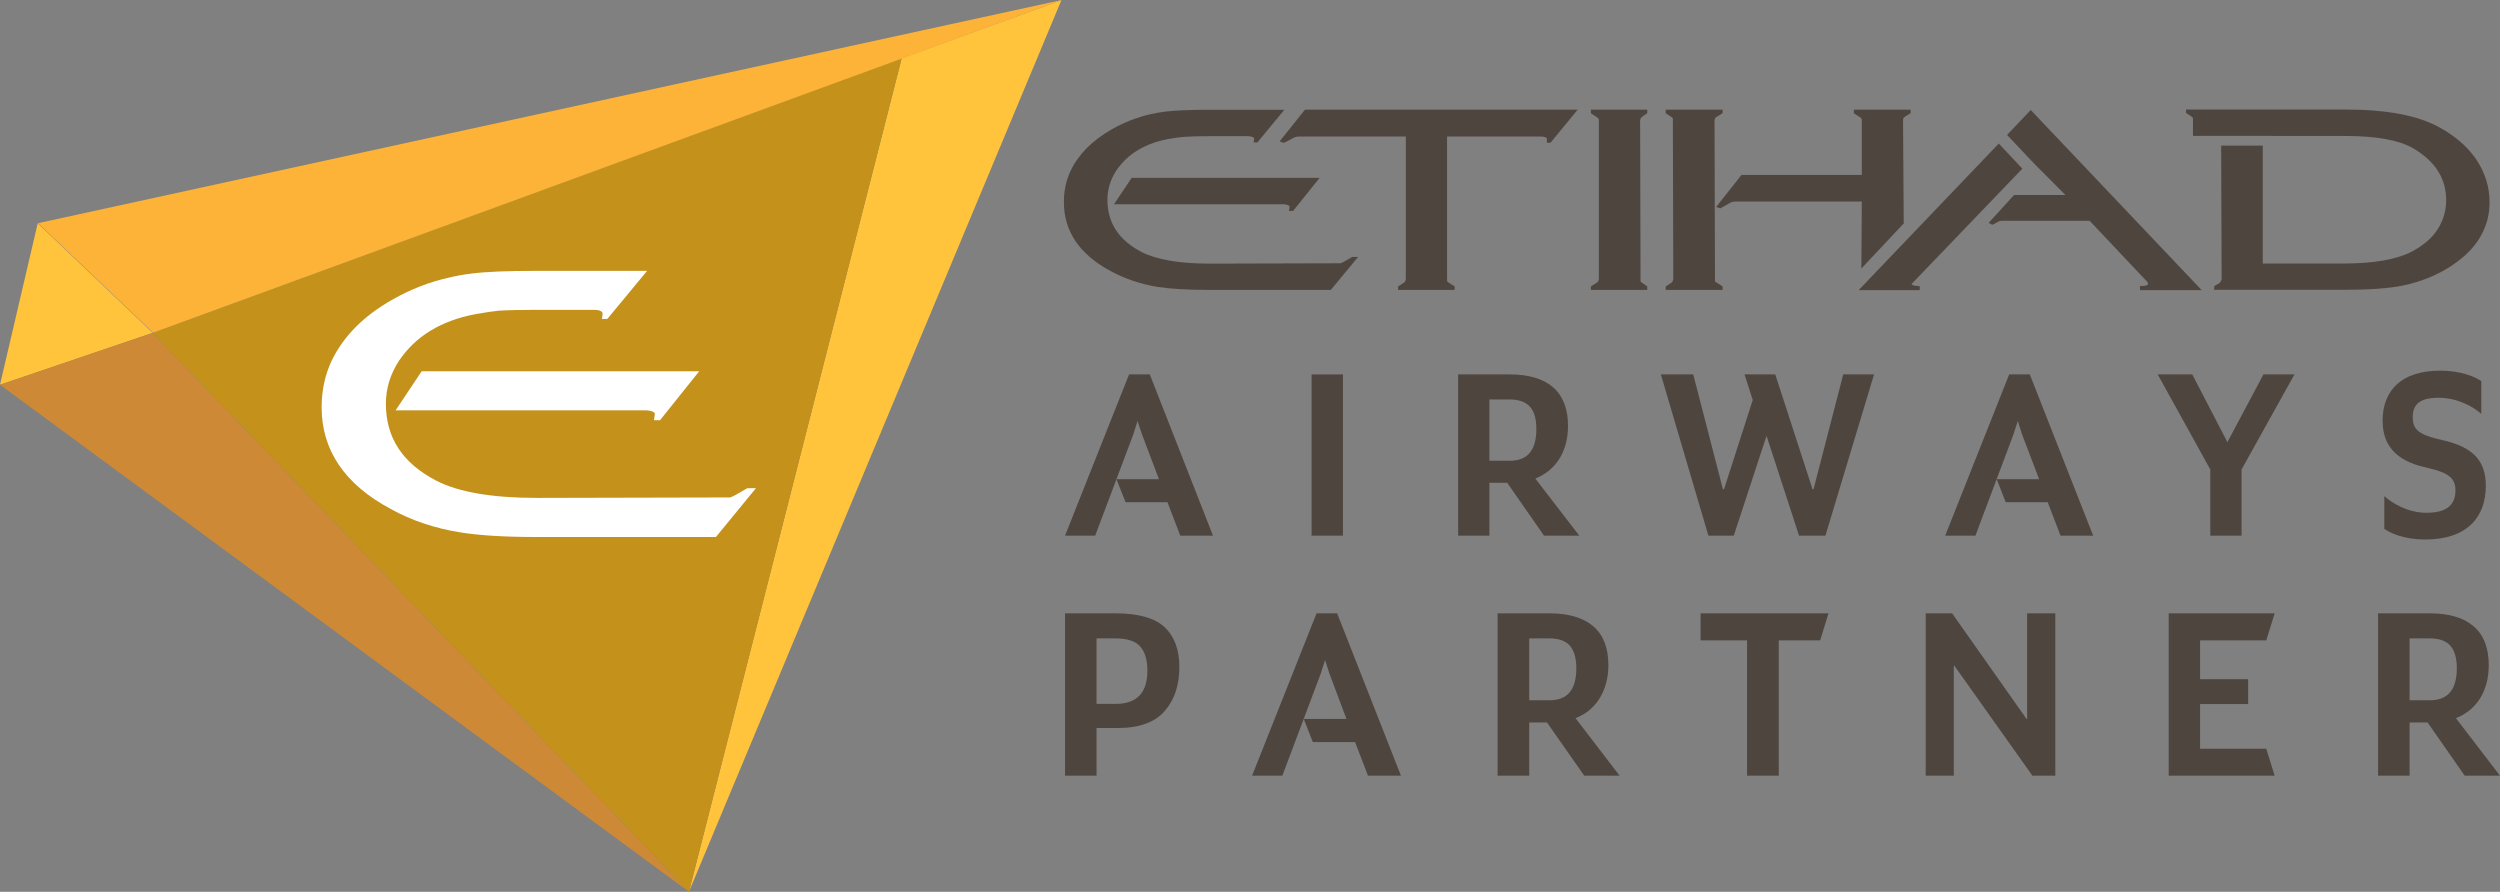 <?xml version="1.0" encoding="UTF-8"?>
<svg xmlns="http://www.w3.org/2000/svg" xmlns:xlink="http://www.w3.org/1999/xlink" width="86.2pt" height="30.75pt" viewBox="0 0 86.2 30.75" version="1.1">
<rect x="0" y="0" width="86.2" height="30.75" fill="#808080" stroke="none"/>
<defs>
<clipPath id="clip1">
  <path d="M 0 11 L 24 11 L 24 30.75 L 0 30.75 Z M 0 11 "/>
</clipPath>
<clipPath id="clip2">
  <path d="M 23 0 L 37 0 L 37 30.75 L 23 30.75 Z M 23 0 "/>
</clipPath>
<clipPath id="clip3">
  <path d="M 5 2 L 32 2 L 32 30.75 L 5 30.75 Z M 5 2 "/>
</clipPath>
<clipPath id="clip4">
  <path d="M 81 21 L 86.199 21 L 86.199 27 L 81 27 Z M 81 21 "/>
</clipPath>
</defs>
<g id="surface1">
<path style=" stroke:none;fill-rule:nonzero;fill:rgb(100%,76.9%,23.099%);fill-opacity:1;" d="M 0 13.266 L 5.266 11.477 L 1.301 7.699 Z M 0 13.266 "/>
<g clip-path="url(#clip1)" clip-rule="nonzero">
<path style=" stroke:none;fill-rule:nonzero;fill:rgb(80.399%,53.699%,21.199%);fill-opacity:1;" d="M 5.266 11.477 L 0 13.266 L 23.754 30.75 Z M 5.266 11.477 "/>
</g>
<g clip-path="url(#clip2)" clip-rule="nonzero">
<path style=" stroke:none;fill-rule:nonzero;fill:rgb(100%,76.9%,23.099%);fill-opacity:1;" d="M 23.754 30.75 L 31.09 2.008 L 36.598 0.004 Z M 23.754 30.75 "/>
</g>
<g clip-path="url(#clip3)" clip-rule="nonzero">
<path style=" stroke:none;fill-rule:nonzero;fill:rgb(76.9%,57.3%,10.599%);fill-opacity:1;" d="M 31.09 2.008 L 23.754 30.75 L 5.266 11.477 Z M 31.09 2.008 "/>
</g>
<path style=" stroke:none;fill-rule:nonzero;fill:rgb(100%,100%,100%);fill-opacity:1;" d="M 25.383 17.055 C 25.293 17.105 25.223 17.137 25.176 17.152 L 18.516 17.168 C 16.965 17.168 15.809 16.969 15.043 16.574 C 13.879 15.969 13.309 15.098 13.305 13.93 C 13.305 13.395 13.457 12.898 13.758 12.438 C 14.332 11.59 15.211 11.051 16.414 10.828 C 16.746 10.77 17.012 10.73 17.207 10.711 C 17.57 10.691 17.98 10.684 18.434 10.684 L 20.5 10.684 C 20.719 10.684 20.781 10.77 20.777 10.801 L 20.777 10.832 L 20.766 10.934 L 20.75 10.996 L 20.941 10.996 L 22.312 9.34 L 18.441 9.34 C 17.488 9.34 16.766 9.367 16.246 9.434 C 15.965 9.469 15.707 9.516 15.473 9.574 C 14.82 9.719 14.176 9.965 13.543 10.324 C 12.547 10.883 11.844 11.59 11.434 12.441 C 11.207 12.926 11.09 13.461 11.09 14.043 C 11.09 15.523 11.887 16.699 13.461 17.543 C 14.184 17.945 14.98 18.211 15.844 18.352 C 16.5 18.461 17.395 18.516 18.516 18.516 L 24.684 18.516 L 26.066 16.832 L 25.77 16.832 Z M 22.559 14.422 L 22.547 14.488 L 22.758 14.488 L 24.109 12.801 L 14.539 12.801 L 13.641 14.148 L 22.297 14.148 C 22.516 14.168 22.578 14.23 22.578 14.27 L 22.578 14.293 L 22.559 14.422 "/>
<path style=" stroke:none;fill-rule:nonzero;fill:rgb(98.799%,70.2%,21.999%);fill-opacity:1;" d="M 1.312 7.695 L 5.277 11.473 L 36.609 0 Z M 1.312 7.695 "/>
<path style=" stroke:none;fill-rule:nonzero;fill:rgb(30.6%,27.1%,24.699%);fill-opacity:1;" d="M 59.133 9.703 L 59.117 4.141 L 59.141 4.07 C 59.145 4.059 59.164 4.043 59.199 4.027 L 59.375 3.914 L 59.395 3.906 L 59.395 3.781 L 57.434 3.781 L 57.434 3.906 L 57.621 4.027 C 57.656 4.043 57.672 4.066 57.68 4.082 L 57.695 9.617 L 57.672 9.703 C 57.66 9.723 57.641 9.742 57.621 9.754 L 57.453 9.863 L 57.434 9.879 L 57.434 9.996 L 59.395 9.996 L 59.395 9.875 L 59.203 9.754 C 59.164 9.734 59.141 9.711 59.133 9.703 "/>
<path style=" stroke:none;fill-rule:nonzero;fill:rgb(30.6%,27.1%,24.699%);fill-opacity:1;" d="M 64.18 9.262 L 64.25 9.184 L 65.641 7.703 L 65.617 4.141 L 65.629 4.07 L 65.684 4.023 L 65.859 3.914 L 65.879 3.906 L 65.879 3.781 L 63.922 3.781 L 63.922 3.906 L 64.109 4.027 C 64.176 4.066 64.195 4.098 64.195 4.141 L 64.195 6.031 L 60.047 6.031 L 59.172 7.137 L 59.305 7.18 L 59.316 7.184 L 59.59 7.031 C 59.648 6.992 59.695 6.969 59.723 6.965 C 59.75 6.957 59.793 6.949 59.852 6.949 L 64.195 6.949 L 64.18 9.262 "/>
<path style=" stroke:none;fill-rule:nonzero;fill:rgb(30.6%,27.1%,24.699%);fill-opacity:1;" d="M 68.918 4.949 L 64.086 10.004 L 66.191 10.004 L 66.191 9.863 L 66.148 9.863 C 66.109 9.863 66.07 9.859 66.039 9.855 C 65.953 9.84 65.922 9.816 65.91 9.793 L 69.73 5.816 L 68.918 4.949 "/>
<path style=" stroke:none;fill-rule:nonzero;fill:rgb(30.6%,27.1%,24.699%);fill-opacity:1;" d="M 85.727 6.215 C 85.492 5.469 84.957 4.859 84.121 4.398 C 83.371 3.977 82.285 3.777 80.867 3.777 L 75.375 3.777 L 75.375 3.895 L 75.559 4.016 C 75.59 4.039 75.605 4.055 75.613 4.07 L 75.613 4.684 L 78.316 4.684 L 78.316 4.688 L 80.855 4.688 C 81.938 4.688 82.719 4.832 83.199 5.109 C 83.961 5.555 84.34 6.145 84.344 6.895 C 84.344 7.277 84.238 7.613 84.043 7.918 C 83.844 8.219 83.551 8.469 83.148 8.68 C 82.637 8.945 81.855 9.086 80.812 9.086 L 78.02 9.086 L 78.02 5.02 L 76.586 5.02 L 76.602 9.625 L 76.574 9.707 C 76.566 9.719 76.547 9.738 76.527 9.758 L 76.359 9.859 L 76.344 9.871 L 76.344 9.992 L 80.82 9.992 C 81.695 9.992 82.363 9.945 82.84 9.848 C 83.488 9.711 84.059 9.48 84.555 9.145 C 85.051 8.816 85.406 8.43 85.609 8 C 85.766 7.68 85.84 7.336 85.84 6.973 C 85.84 6.707 85.801 6.453 85.727 6.215 "/>
<path style=" stroke:none;fill-rule:nonzero;fill:rgb(30.6%,27.1%,24.699%);fill-opacity:1;" d="M 69.203 4.652 L 70.148 5.652 L 71.215 6.723 L 69.445 6.723 L 68.57 7.684 L 68.68 7.742 L 68.699 7.75 L 68.906 7.641 C 68.93 7.629 68.957 7.621 68.973 7.617 C 68.992 7.613 69.094 7.613 69.242 7.613 L 72.051 7.613 L 74.016 9.695 C 74.031 9.703 74.039 9.703 74.043 9.727 L 74.066 9.793 C 74.066 9.824 74.012 9.863 73.824 9.863 L 73.785 9.863 L 73.785 10.004 L 75.914 10.004 L 70.02 3.793 L 69.203 4.652 "/>
<path style=" stroke:none;fill-rule:nonzero;fill:rgb(30.6%,27.1%,24.699%);fill-opacity:1;" d="M 54.855 3.906 L 55.039 4.027 C 55.105 4.066 55.129 4.105 55.129 4.141 L 55.129 9.617 L 55.105 9.707 C 55.086 9.723 55.059 9.742 55.043 9.754 L 54.875 9.863 L 54.855 9.875 L 54.855 9.996 L 56.797 9.996 L 56.797 9.875 L 56.629 9.758 C 56.59 9.734 56.574 9.711 56.566 9.703 L 56.551 4.141 L 56.578 4.066 L 56.629 4.02 L 56.781 3.914 L 56.797 3.906 L 56.797 3.781 L 54.855 3.781 L 54.855 3.906 "/>
<path style=" stroke:none;fill-rule:nonzero;fill:rgb(30.6%,27.1%,24.699%);fill-opacity:1;" d="M 46.359 9.012 C 46.301 9.047 46.25 9.07 46.219 9.078 L 41.707 9.09 C 40.664 9.09 39.879 8.953 39.359 8.688 C 38.574 8.277 38.188 7.688 38.184 6.895 C 38.184 6.531 38.285 6.199 38.488 5.883 C 38.879 5.309 39.473 4.945 40.285 4.793 C 40.512 4.754 40.691 4.727 40.828 4.719 C 41.074 4.703 41.348 4.695 41.66 4.695 L 43.055 4.695 C 43.203 4.711 43.246 4.754 43.246 4.781 L 43.246 4.793 L 43.23 4.863 L 43.223 4.91 L 43.355 4.91 L 44.285 3.785 L 41.664 3.785 C 41.016 3.785 40.523 3.809 40.176 3.848 C 39.984 3.871 39.812 3.906 39.652 3.941 C 39.211 4.043 38.773 4.211 38.344 4.453 C 37.676 4.832 37.191 5.309 36.914 5.891 C 36.762 6.215 36.68 6.578 36.684 6.969 C 36.68 7.973 37.223 8.77 38.289 9.344 C 38.777 9.609 39.316 9.793 39.902 9.891 C 40.348 9.961 40.949 9.996 41.711 9.996 L 45.887 9.996 L 46.828 8.859 L 46.625 8.859 L 46.359 9.012 "/>
<path style=" stroke:none;fill-rule:nonzero;fill:rgb(30.6%,27.1%,24.699%);fill-opacity:1;" d="M 44.449 7.23 L 44.441 7.273 L 44.586 7.273 L 45.5 6.133 L 39.02 6.133 L 38.41 7.043 L 44.273 7.043 C 44.418 7.055 44.461 7.098 44.461 7.125 L 44.461 7.145 L 44.449 7.23 "/>
<path style=" stroke:none;fill-rule:nonzero;fill:rgb(30.6%,27.1%,24.699%);fill-opacity:1;" d="M 44.996 3.781 L 44.121 4.875 L 44.254 4.922 L 44.27 4.926 L 44.535 4.789 C 44.629 4.73 44.711 4.707 44.797 4.707 L 48.473 4.707 L 48.473 9.625 L 48.449 9.707 C 48.43 9.727 48.41 9.746 48.395 9.754 L 48.227 9.863 L 48.207 9.879 L 48.207 9.996 L 50.156 9.996 L 50.156 9.875 L 49.961 9.754 L 49.898 9.699 C 49.898 9.699 49.895 9.668 49.895 9.625 L 49.895 4.707 L 53.164 4.707 C 53.301 4.723 53.34 4.758 53.336 4.789 L 53.336 4.922 L 53.461 4.922 L 54.398 3.781 L 44.996 3.781 "/>
<path style=" stroke:none;fill-rule:nonzero;fill:rgb(30.6%,27.1%,24.699%);fill-opacity:1;" d="M 38.93 12.91 L 39.645 12.91 L 41.824 18.469 L 40.695 18.469 L 40.254 17.316 L 38.809 17.316 L 38.496 16.523 L 39.961 16.523 L 39.383 14.996 L 39.223 14.516 L 39.07 14.996 L 37.762 18.469 L 36.723 18.469 L 38.93 12.91 "/>
<path style=" stroke:none;fill-rule:nonzero;fill:rgb(30.6%,27.1%,24.699%);fill-opacity:1;" d="M 45.223 12.91 L 46.305 12.91 L 46.305 18.469 L 45.223 18.469 L 45.223 12.91 "/>
<path style=" stroke:none;fill-rule:nonzero;fill:rgb(30.6%,27.1%,24.699%);fill-opacity:1;" d="M 52.055 15.887 C 52.742 15.887 52.973 15.438 52.973 14.789 C 52.973 14.16 52.742 13.773 52.047 13.773 L 51.355 13.773 L 51.355 15.887 Z M 51.969 16.648 L 51.355 16.648 L 51.355 18.469 L 50.277 18.469 L 50.277 12.91 L 52.055 12.91 C 53.348 12.91 54.066 13.492 54.066 14.684 C 54.066 15.543 53.664 16.215 52.938 16.5 L 54.453 18.469 L 53.238 18.469 L 51.969 16.648 "/>
<path style=" stroke:none;fill-rule:nonzero;fill:rgb(30.6%,27.1%,24.699%);fill-opacity:1;" d="M 57.266 12.91 L 58.383 12.91 L 59.406 16.867 L 59.445 16.867 L 60.434 13.793 L 60.152 12.91 L 61.211 12.91 L 62.496 16.867 L 62.531 16.867 L 63.555 12.91 L 64.617 12.91 L 62.941 18.469 L 62.031 18.469 L 60.91 15.027 L 59.781 18.469 L 58.906 18.469 L 57.266 12.91 "/>
<path style=" stroke:none;fill-rule:nonzero;fill:rgb(30.6%,27.1%,24.699%);fill-opacity:1;" d="M 69.277 12.91 L 69.988 12.91 L 72.172 18.469 L 71.047 18.469 L 70.605 17.316 L 69.156 17.316 L 68.848 16.523 L 70.309 16.523 L 69.727 14.996 L 69.574 14.516 L 69.418 14.996 L 68.113 18.469 L 67.07 18.469 L 69.277 12.91 "/>
<path style=" stroke:none;fill-rule:nonzero;fill:rgb(30.6%,27.1%,24.699%);fill-opacity:1;" d="M 76.211 16.188 L 74.398 12.91 L 75.59 12.91 L 76.801 15.246 L 78.043 12.91 L 79.113 12.91 L 77.289 16.188 L 77.289 18.469 L 76.211 18.469 L 76.211 16.188 "/>
<path style=" stroke:none;fill-rule:nonzero;fill:rgb(30.6%,27.1%,24.699%);fill-opacity:1;" d="M 82.211 18.234 L 82.211 17.105 C 82.465 17.336 83.004 17.68 83.66 17.68 C 84.379 17.68 84.664 17.402 84.664 16.902 C 84.664 16.492 84.418 16.301 83.766 16.148 L 83.562 16.098 C 82.652 15.879 82.152 15.383 82.152 14.508 C 82.152 13.434 82.836 12.781 84.133 12.781 C 84.906 12.781 85.363 13.012 85.555 13.141 L 85.555 14.27 C 85.309 14.047 84.754 13.715 84.09 13.715 C 83.453 13.715 83.191 13.926 83.191 14.383 C 83.191 14.781 83.367 14.969 84.051 15.137 L 84.254 15.184 C 85.234 15.418 85.711 15.852 85.711 16.754 C 85.711 17.84 85.055 18.602 83.625 18.602 C 82.848 18.602 82.398 18.363 82.211 18.234 "/>
<path style=" stroke:none;fill-rule:nonzero;fill:rgb(30.6%,27.1%,24.699%);fill-opacity:1;" d="M 37.809 22.012 L 37.809 24.27 L 38.469 24.27 C 39.199 24.27 39.562 23.887 39.562 23.125 C 39.562 22.758 39.48 22.48 39.316 22.293 C 39.152 22.105 38.863 22.012 38.461 22.012 Z M 36.723 26.746 L 36.723 21.148 L 38.469 21.148 C 39.254 21.148 39.816 21.309 40.156 21.625 C 40.496 21.945 40.664 22.406 40.664 23 C 40.664 23.625 40.496 24.133 40.156 24.52 C 39.816 24.906 39.281 25.102 38.551 25.102 L 37.809 25.102 L 37.809 26.746 L 36.723 26.746 "/>
<path style=" stroke:none;fill-rule:nonzero;fill:rgb(30.6%,27.1%,24.699%);fill-opacity:1;" d="M 43.172 26.746 L 45.395 21.148 L 46.105 21.148 L 48.305 26.746 L 47.168 26.746 L 46.723 25.586 L 45.266 25.586 L 44.953 24.789 L 46.426 24.789 L 45.848 23.25 L 45.688 22.762 L 45.531 23.25 L 44.215 26.746 L 43.172 26.746 "/>
<path style=" stroke:none;fill-rule:nonzero;fill:rgb(30.6%,27.1%,24.699%);fill-opacity:1;" d="M 52.727 24.145 L 53.434 24.145 C 54.047 24.145 54.352 23.777 54.352 23.043 C 54.352 22.707 54.281 22.453 54.141 22.277 C 53.996 22.102 53.758 22.012 53.426 22.012 L 52.727 22.012 Z M 54.625 26.746 L 53.34 24.91 L 52.727 24.91 L 52.727 26.746 L 51.637 26.746 L 51.637 21.148 L 53.434 21.148 C 54.09 21.148 54.594 21.301 54.941 21.598 C 55.285 21.895 55.457 22.344 55.457 22.938 C 55.457 23.371 55.355 23.746 55.16 24.07 C 54.965 24.387 54.688 24.621 54.324 24.762 L 55.844 26.746 L 54.625 26.746 "/>
<path style=" stroke:none;fill-rule:nonzero;fill:rgb(30.6%,27.1%,24.699%);fill-opacity:1;" d="M 60.238 26.746 L 60.238 22.082 L 58.637 22.082 L 58.637 21.148 L 63.047 21.148 L 62.758 22.082 L 61.332 22.082 L 61.332 26.746 L 60.238 26.746 "/>
<path style=" stroke:none;fill-rule:nonzero;fill:rgb(30.6%,27.1%,24.699%);fill-opacity:1;" d="M 66.398 26.746 L 66.398 21.148 L 67.309 21.148 L 69.875 24.789 L 69.895 24.789 L 69.895 21.148 L 70.867 21.148 L 70.867 26.746 L 70.078 26.746 L 67.383 22.949 L 67.367 22.949 L 67.367 26.746 L 66.398 26.746 "/>
<path style=" stroke:none;fill-rule:nonzero;fill:rgb(30.6%,27.1%,24.699%);fill-opacity:1;" d="M 74.777 26.746 L 74.777 21.148 L 78.43 21.148 L 78.141 22.082 L 75.859 22.082 L 75.859 23.418 L 77.516 23.418 L 77.516 24.277 L 75.859 24.277 L 75.859 25.816 L 78.141 25.816 L 78.43 26.746 L 74.777 26.746 "/>
<g clip-path="url(#clip4)" clip-rule="nonzero">
<path style=" stroke:none;fill-rule:nonzero;fill:rgb(30.6%,27.1%,24.699%);fill-opacity:1;" d="M 83.082 24.145 L 83.785 24.145 C 84.402 24.145 84.711 23.777 84.711 23.043 C 84.711 22.707 84.641 22.453 84.5 22.277 C 84.352 22.102 84.113 22.012 83.781 22.012 L 83.082 22.012 Z M 84.984 26.746 L 83.703 24.91 L 83.082 24.91 L 83.082 26.746 L 81.996 26.746 L 81.996 21.148 L 83.785 21.148 C 84.449 21.148 84.953 21.301 85.293 21.598 C 85.641 21.895 85.812 22.344 85.812 22.938 C 85.812 23.371 85.715 23.746 85.52 24.07 C 85.32 24.387 85.039 24.621 84.68 24.762 L 86.199 26.746 L 84.984 26.746 "/>
</g>
</g>
</svg>
